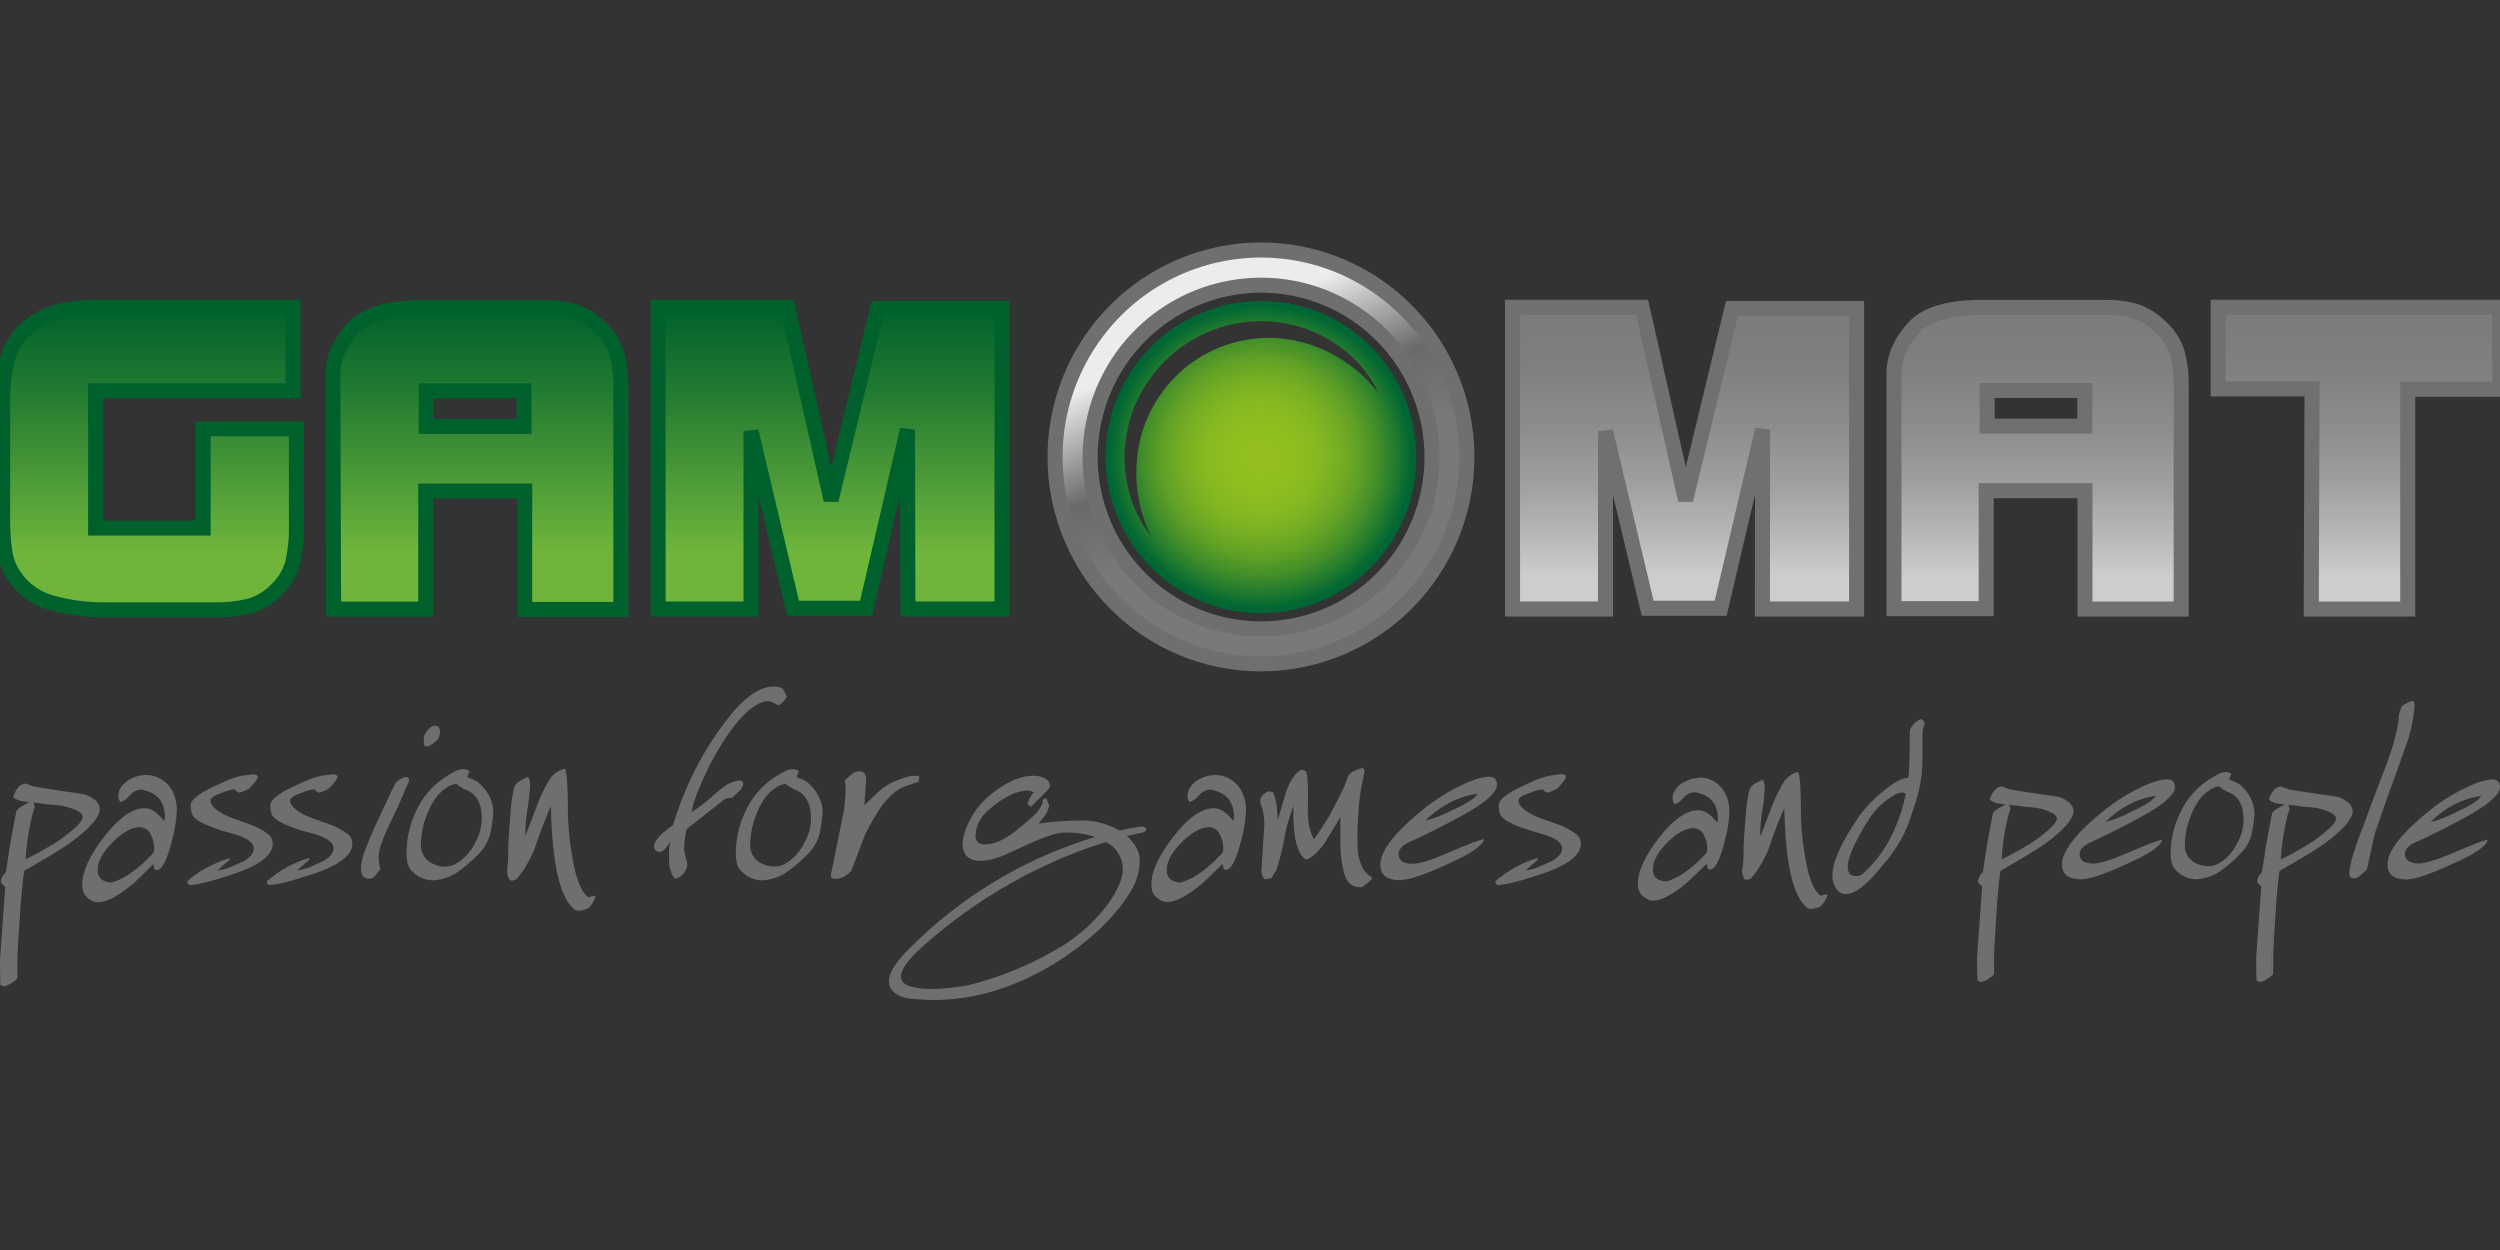 <svg width="160" height="80" viewBox="0 0 160 80" fill="none" xmlns="http://www.w3.org/2000/svg">
<rect x="0" y="0" width="160" height="80" fill="#333333" stroke="none"/>
<g clip-path="url(#clip0_1516_14687)">
<path d="M6.387 51.773C6.377 51.644 6.336 51.519 6.268 51.409C6.2 51.299 6.107 51.208 5.996 51.142C5.767 50.961 5.495 50.843 5.206 50.801C4.22 50.666 3.229 50.517 2.226 50.351C2.112 50.322 1.999 50.284 1.891 50.237C1.813 50.202 1.733 50.172 1.651 50.148C1.546 50.153 1.443 50.183 1.352 50.236C1.261 50.289 1.184 50.363 1.128 50.452C0.989 50.618 0.893 50.816 0.849 51.028C1.004 51.156 1.189 51.239 1.387 51.269L1.881 51.337L1.432 51.578C1.284 51.655 1.154 51.763 1.051 51.894C0.976 52.299 0.924 52.579 0.892 52.728C0.789 53.225 0.688 53.788 0.59 54.416C0.494 55.048 0.422 55.521 0.377 55.839C0.278 55.911 0.198 56.007 0.143 56.116C0.088 56.226 0.061 56.348 0.062 56.471C0.062 56.5 0.154 56.599 0.333 56.763L0 61.453C0 62.145 0.007 62.673 0.022 63.035C0.094 63.082 0.176 63.113 0.262 63.124C0.441 63.087 0.61 63.01 0.756 62.9C0.996 62.748 1.113 62.634 1.113 62.559V61.354C1.113 61.023 1.185 59.834 1.329 57.787C1.419 56.736 1.493 56.052 1.552 55.735C3.152 54.816 4.158 54.198 4.57 53.883C5.783 52.988 6.388 52.285 6.387 51.773ZM4.417 53.302C4.005 53.644 3.563 53.946 3.095 54.204C2.647 54.476 2.162 54.739 1.639 54.995C1.681 54.206 1.787 53.421 1.953 52.649C2.018 52.311 2.107 51.979 2.222 51.655C2.187 51.561 2.165 51.463 2.154 51.363C2.932 51.469 3.371 51.52 3.476 51.52C3.812 51.534 4.144 51.595 4.463 51.701C5.014 51.862 5.29 52.057 5.29 52.287C5.29 52.517 4.999 52.855 4.417 53.302ZM9.35 49.596C9.015 49.596 8.685 49.678 8.39 49.837C8.066 49.982 7.803 50.239 7.649 50.56C7.531 50.908 7.553 51.166 7.716 51.332C7.942 51.254 8.141 51.111 8.287 50.92C8.375 50.81 8.484 50.719 8.607 50.652C8.731 50.585 8.867 50.544 9.007 50.531C9.114 50.533 9.22 50.556 9.318 50.599C10.141 50.826 10.552 51.392 10.552 52.299C10.545 52.381 10.53 52.462 10.506 52.54C10.073 51.995 9.662 51.723 9.273 51.723C8.481 51.723 7.615 52.329 6.675 53.541C5.734 54.753 5.263 55.773 5.261 56.601C5.26 56.73 5.276 56.859 5.307 56.984C5.359 57.206 5.495 57.399 5.686 57.522C5.845 57.654 6.04 57.733 6.245 57.749C6.827 57.749 7.605 57.335 8.577 56.507C9.131 55.981 9.537 55.581 9.81 55.301C9.825 55.39 9.844 55.477 9.865 55.559C9.874 55.597 9.895 55.632 9.927 55.655C9.958 55.678 9.997 55.688 10.036 55.685C10.378 55.685 10.714 55.007 11.043 53.652C11.198 53.084 11.288 52.501 11.312 51.913C11.338 51.391 11.2 50.874 10.919 50.435C10.745 50.177 10.512 49.965 10.238 49.819C9.965 49.673 9.66 49.596 9.35 49.596ZM9.734 54.679C9.599 54.8 9.472 54.928 9.352 55.062C8.552 55.829 7.81 56.303 7.126 56.483C6.54 56.436 6.247 56.173 6.247 55.694C6.247 55.137 6.567 54.542 7.207 53.903C7.848 53.264 8.426 52.938 8.949 52.938C9.107 52.94 9.26 52.991 9.389 53.083C9.518 53.175 9.615 53.305 9.669 53.454C9.805 53.719 9.875 54.014 9.87 54.312C9.873 54.448 9.824 54.579 9.734 54.679ZM17.202 53.418C16.807 53.104 16.357 52.867 15.876 52.719C15.096 52.446 14.63 52.275 14.482 52.2C13.805 51.867 13.469 51.544 13.469 51.236C13.469 51.069 13.709 50.905 14.208 50.739C14.466 50.627 14.738 50.552 15.017 50.515C15.06 50.555 15.102 50.597 15.141 50.642C15.165 50.67 15.194 50.692 15.226 50.706C15.259 50.721 15.295 50.728 15.331 50.727C15.439 50.7 15.544 50.662 15.645 50.613C15.756 50.576 15.862 50.524 15.959 50.459C16.317 50.088 16.497 49.842 16.497 49.736C16.497 49.63 16.394 49.543 16.183 49.557C16.019 49.584 15.861 49.603 15.703 49.615C15.332 49.665 14.97 49.764 14.626 49.909C14.505 49.97 14.191 50.112 13.683 50.339C12.963 50.669 12.483 50.994 12.27 51.303C12.175 51.453 12.175 51.701 12.27 52.048C12.345 52.37 12.832 52.686 13.731 52.996C14.061 53.12 14.398 53.225 14.741 53.312C15.743 53.567 16.245 53.9 16.245 54.305C16.245 54.607 16.005 54.886 15.549 55.142C15.229 55.277 14.922 55.412 14.628 55.547C14.393 55.627 14.152 55.687 13.908 55.728C14.162 55.487 14.417 55.263 14.671 55.053C14.692 55.01 14.699 54.962 14.693 54.915C13.524 55.304 12.617 55.806 11.972 56.42C12.032 56.57 12.085 56.647 12.13 56.647C12.542 56.615 12.949 56.539 13.344 56.42C13.387 56.42 13.747 56.314 14.422 56.104C16.447 55.501 17.458 54.802 17.456 54.006C17.462 53.895 17.442 53.784 17.398 53.682C17.354 53.58 17.287 53.49 17.202 53.418Z" fill="#6F6F6E"/>
<path d="M20.974 52.718C20.194 52.448 19.731 52.274 19.58 52.2C18.905 51.867 18.568 51.545 18.568 51.235C18.568 51.069 18.808 50.905 19.309 50.738C19.567 50.626 19.839 50.551 20.118 50.514C20.146 50.541 20.187 50.584 20.24 50.642C20.264 50.669 20.293 50.69 20.326 50.705C20.358 50.719 20.394 50.726 20.43 50.726C20.538 50.7 20.643 50.663 20.744 50.615C20.855 50.577 20.96 50.524 21.058 50.459C21.418 50.087 21.598 49.841 21.598 49.735C21.598 49.629 21.492 49.542 21.284 49.557C21.118 49.583 20.962 49.602 20.804 49.614C20.433 49.665 20.071 49.764 19.727 49.909C19.609 49.969 19.295 50.111 18.786 50.338C18.052 50.668 17.586 50.994 17.37 51.303C17.276 51.452 17.276 51.7 17.37 52.048C17.447 52.364 17.932 52.679 18.832 52.995C19.163 53.115 19.501 53.216 19.844 53.299C20.849 53.555 21.351 53.888 21.351 54.293C21.351 54.595 21.118 54.874 20.653 55.129C20.333 55.264 20.026 55.4 19.731 55.535C19.497 55.614 19.256 55.674 19.012 55.715C19.266 55.474 19.52 55.25 19.774 55.04C19.791 55.023 19.799 54.98 19.799 54.905C18.785 55.201 17.85 55.718 17.059 56.419C17.121 56.571 17.171 56.646 17.217 56.646C17.629 56.615 18.036 56.539 18.431 56.419C18.477 56.419 18.836 56.313 19.511 56.104C21.534 55.501 22.546 54.801 22.546 54.006C22.553 53.896 22.535 53.785 22.493 53.684C22.452 53.582 22.388 53.49 22.306 53.417C21.908 53.104 21.457 52.867 20.974 52.718ZM26.185 50.027C26.185 49.786 26.094 49.689 25.916 49.735C25.693 49.8 25.491 49.924 25.331 50.094C25.152 50.416 24.992 50.748 24.851 51.088C24.176 52.454 23.683 53.56 23.371 54.404C23.209 54.786 23.117 55.194 23.1 55.609C23.1 56.029 23.287 56.239 23.661 56.239C23.729 56.237 23.795 56.218 23.853 56.183C23.947 56.118 24.028 56.036 24.093 55.942C24.172 55.835 24.258 55.733 24.35 55.638C24.269 55.368 24.231 55.086 24.237 54.804C24.237 54.457 24.41 53.895 24.755 53.116C24.978 52.651 25.204 52.185 25.427 51.717C25.932 50.531 26.185 49.967 26.185 50.027ZM27.171 47.01C27.125 47.186 27.111 47.369 27.128 47.55C27.128 47.791 27.27 47.837 27.553 47.688C27.941 47.461 28.136 47.234 28.136 47.01C28.133 46.98 28.133 46.951 28.136 46.921C28.144 46.912 28.151 46.901 28.155 46.889C28.159 46.877 28.161 46.864 28.16 46.851C28.16 46.581 28.047 46.446 27.821 46.446C27.613 46.446 27.397 46.634 27.171 47.01ZM30.592 50.058C30.377 49.92 30.142 49.814 29.897 49.742C29.971 49.562 30.024 49.434 30.053 49.359C29.956 49.282 29.839 49.236 29.717 49.224C29.553 49.222 29.39 49.252 29.237 49.311C29.059 49.394 28.886 49.489 28.721 49.595C27.907 50.067 27.239 50.756 26.79 51.585C26.298 52.49 26.032 53.502 26.015 54.534C26.015 55.062 26.096 55.421 26.255 55.619C26.427 55.843 26.648 56.025 26.901 56.15C27.154 56.276 27.431 56.341 27.713 56.342C28.359 56.309 28.978 56.072 29.484 55.667C29.877 55.377 30.244 55.055 30.583 54.703C30.96 54.347 31.233 53.894 31.37 53.393C31.47 52.94 31.537 52.48 31.571 52.016C31.578 51.283 31.25 50.627 30.592 50.058ZM30.386 53.977C30.111 54.537 29.673 55.001 29.131 55.308C28.921 55.408 28.692 55.462 28.46 55.465C28.135 55.457 27.818 55.364 27.541 55.194C27.346 55.075 27.187 54.906 27.081 54.703C26.974 54.501 26.924 54.273 26.936 54.044C26.95 53.396 27.079 52.755 27.315 52.151C27.635 51.347 28.024 50.791 28.481 50.483C28.676 50.324 28.907 50.216 29.153 50.167C29.213 50.167 29.309 50.229 29.446 50.348C29.541 50.389 29.632 50.443 29.714 50.507C30.461 50.745 30.835 51.376 30.835 52.4C30.822 52.955 30.667 53.498 30.386 53.977ZM37.653 57.428C37.143 57.037 36.775 56.014 36.55 54.36C36.431 53.6 36.363 52.832 36.348 52.062C36.348 50.287 36.279 49.332 36.147 49.197C35.795 49.283 35.48 49.481 35.249 49.762C34.889 50.337 34.589 50.949 34.354 51.587C33.906 52.773 33.661 53.413 33.615 53.502C33.614 52.919 33.663 52.337 33.762 51.763C33.855 51.211 33.911 50.654 33.93 50.094C33.905 49.96 33.86 49.831 33.795 49.711C33.615 49.8 33.44 49.889 33.267 49.981C33.093 50.074 32.96 50.231 32.898 50.42C32.766 51.025 32.685 51.641 32.658 52.26C32.567 53.285 32.524 54.088 32.524 54.671C32.524 54.895 32.524 55.122 32.49 55.349C32.457 55.575 32.457 55.718 32.457 55.778C32.462 55.978 32.524 56.173 32.634 56.34C32.727 56.365 32.826 56.362 32.917 56.33C33.008 56.298 33.088 56.239 33.145 56.161C33.74 55.423 34.179 54.571 34.436 53.656C34.777 52.722 35.05 52.037 35.257 51.602C35.333 55.402 35.87 57.625 36.866 58.271C37.149 58.308 37.435 58.249 37.68 58.103C37.9 57.893 38.057 57.626 38.133 57.331C37.969 57.335 37.807 57.368 37.653 57.428ZM47.564 50.169C47.563 50.117 47.544 50.066 47.512 50.026C47.48 49.985 47.435 49.956 47.384 49.943C47.042 49.974 46.712 50.09 46.425 50.28C46.068 50.533 45.731 50.813 45.417 51.117C45.056 51.428 44.673 51.714 44.273 51.973C44.273 51.703 44.45 51.146 44.81 50.304C45.267 49.2 45.829 48.143 46.489 47.148C47.252 46.037 47.933 45.338 48.531 45.052C48.724 44.944 48.939 44.882 49.16 44.871C49.303 44.875 49.443 44.919 49.563 44.999C49.635 45.055 49.716 45.098 49.803 45.127C49.923 45.127 50.11 44.953 50.364 44.606C50.288 44.425 50.197 44.25 50.093 44.083C49.906 43.966 49.684 43.917 49.465 43.945C48.566 43.945 47.553 44.69 46.427 46.178C45.776 47.032 45.194 47.937 44.685 48.884C44.024 50.136 43.484 51.45 43.075 52.807C42.296 53.35 41.893 53.791 41.861 54.138C41.847 54.363 41.96 54.49 42.205 54.522C42.387 54.551 42.617 54.334 42.891 53.868C42.845 54.184 42.821 54.35 42.821 54.408V55.197C42.827 55.389 42.865 55.579 42.934 55.759C43.011 56.029 43.107 56.188 43.229 56.241C43.438 56.191 43.622 56.067 43.747 55.891C43.886 55.74 43.971 55.545 43.987 55.339C43.971 55.186 43.938 55.034 43.889 54.888C43.836 54.727 43.803 54.56 43.79 54.392C43.785 53.943 43.838 53.495 43.949 53.06L46.401 51.131C46.545 51.078 46.698 51.055 46.852 51.064C47.017 50.914 47.173 50.765 47.332 50.613C47.398 50.559 47.453 50.491 47.493 50.415C47.533 50.339 47.557 50.255 47.564 50.169ZM51.665 50.058C51.45 49.92 51.216 49.814 50.971 49.742C51.046 49.562 51.098 49.434 51.127 49.359C51.031 49.285 50.915 49.239 50.794 49.229C50.63 49.227 50.467 49.257 50.314 49.316C50.136 49.399 49.963 49.495 49.798 49.602C48.989 50.075 48.325 50.763 47.879 51.59C47.382 52.492 47.111 53.502 47.089 54.534C47.089 55.061 47.169 55.423 47.329 55.619C47.501 55.843 47.722 56.025 47.975 56.151C48.228 56.276 48.506 56.342 48.788 56.342C49.435 56.308 50.055 56.071 50.561 55.665C50.953 55.374 51.321 55.052 51.66 54.7C52.036 54.344 52.307 53.891 52.444 53.391C52.544 52.938 52.611 52.479 52.646 52.016C52.649 51.283 52.322 50.63 51.665 50.058ZM51.458 53.977C51.184 54.538 50.746 55.002 50.203 55.308C49.994 55.409 49.764 55.462 49.532 55.465C49.207 55.457 48.89 55.364 48.613 55.194C48.418 55.075 48.259 54.906 48.153 54.703C48.047 54.501 47.996 54.273 48.008 54.044C48.024 53.396 48.153 52.755 48.39 52.151C48.704 51.341 49.09 50.784 49.556 50.485C49.75 50.325 49.981 50.216 50.227 50.169C50.287 50.169 50.383 50.229 50.518 50.35C50.614 50.389 50.705 50.442 50.786 50.507C51.535 50.748 51.908 51.379 51.907 52.4C51.895 52.955 51.74 53.499 51.458 53.977ZM58.781 50.039C58.82 49.924 58.835 49.801 58.824 49.68C58.855 49.68 58.824 49.68 58.735 49.656H58.308C57.411 49.882 56.734 50.204 56.278 50.62C55.82 51.04 55.503 51.343 55.319 51.541C55.394 50.508 55.431 49.96 55.431 49.899C55.431 49.54 55.297 49.359 55.026 49.359C54.853 49.356 54.684 49.412 54.546 49.516L54.066 49.945C54.117 50.234 54.133 50.529 54.112 50.823C54.106 51.041 54.087 51.26 54.057 51.476C54.018 51.761 53.999 51.91 53.999 51.927L53.169 56.026C53.169 56.176 53.282 56.251 53.507 56.251C53.809 56.23 54.095 56.103 54.313 55.891C54.361 55.841 54.414 55.796 54.472 55.756C54.814 54.855 55.12 54.051 55.391 53.345C55.75 52.667 56.019 52.197 56.199 51.927C56.391 51.597 56.63 51.297 56.907 51.035C57.145 50.771 57.43 50.555 57.746 50.396C58.195 50.234 58.541 50.114 58.781 50.039ZM77.773 49.598C77.438 49.599 77.109 49.682 76.813 49.839C76.49 49.986 76.229 50.242 76.074 50.562C75.954 50.91 75.976 51.167 76.141 51.331C76.368 51.255 76.567 51.112 76.712 50.922C76.8 50.812 76.909 50.721 77.033 50.654C77.156 50.587 77.292 50.546 77.432 50.533C77.54 50.535 77.647 50.558 77.746 50.601C78.567 50.828 78.977 51.394 78.977 52.301C78.97 52.382 78.956 52.463 78.934 52.542C78.5 51.997 78.089 51.724 77.701 51.724C76.909 51.724 76.042 52.331 75.1 53.543C74.158 54.755 73.688 55.774 73.689 56.6C73.688 56.73 73.703 56.86 73.732 56.986C73.791 57.2 73.927 57.385 74.114 57.505C74.273 57.637 74.469 57.716 74.675 57.731C75.259 57.731 76.036 57.317 77.007 56.489C77.559 55.964 77.967 55.563 78.24 55.284C78.255 55.373 78.274 55.46 78.296 55.542C78.303 55.58 78.325 55.614 78.356 55.637C78.387 55.66 78.425 55.671 78.464 55.667C78.807 55.667 79.144 54.989 79.474 53.634C79.627 53.067 79.717 52.483 79.742 51.896C79.763 51.379 79.624 50.868 79.344 50.434C79.17 50.177 78.936 49.966 78.662 49.82C78.388 49.674 78.082 49.598 77.773 49.598ZM78.156 54.681C78.022 54.802 77.894 54.93 77.773 55.064C76.973 55.831 76.231 56.304 75.546 56.485C74.962 56.44 74.67 56.177 74.67 55.696C74.67 55.138 74.99 54.541 75.63 53.904C76.27 53.268 76.851 52.946 77.374 52.94C77.532 52.943 77.686 52.994 77.814 53.087C77.943 53.179 78.04 53.309 78.094 53.458C78.231 53.723 78.3 54.018 78.296 54.317C78.296 54.451 78.246 54.581 78.156 54.681ZM87.197 55.542C86.993 55.11 86.884 54.64 86.877 54.162C86.851 53.022 86.912 51.881 87.062 50.75C87.077 50.615 87.129 50.336 87.221 49.913C87.297 49.537 87.336 49.342 87.336 49.325C87.336 49.267 87.283 49.207 87.18 49.144L86.719 49.316C86.558 49.381 86.416 49.486 86.304 49.619C86.161 50.05 85.984 50.47 85.776 50.873C85.543 51.335 85.315 51.776 85.093 52.197C84.687 52.843 84.358 53.35 84.104 53.712C83.807 53.229 83.67 52.523 83.701 51.59C83.73 50.49 83.701 49.776 83.61 49.443C83.581 49.34 83.461 49.279 83.252 49.263C82.861 49.52 82.547 49.986 82.309 50.685C82.13 51.274 81.958 51.853 81.794 52.424C81.754 52.201 81.73 51.975 81.724 51.749C81.705 51.392 81.623 51.041 81.484 50.712C81.384 50.67 81.278 50.646 81.17 50.642C80.87 50.794 80.69 50.965 80.654 51.16C80.647 51.299 80.67 51.437 80.721 51.565C80.786 51.725 80.831 51.892 80.856 52.062C80.916 52.38 80.931 52.705 80.901 53.027L80.731 55.754C80.74 55.944 80.812 56.126 80.935 56.27C81.085 56.255 81.234 56.233 81.381 56.203C81.475 56.017 81.579 55.837 81.693 55.662C81.893 55.051 82.053 54.428 82.173 53.796C82.253 53.267 82.38 52.747 82.552 52.24C82.657 51.941 82.732 51.715 82.777 51.565C82.728 53.506 82.999 54.656 83.591 55.016C83.963 54.895 84.358 54.534 84.773 53.958C85.236 53.22 85.572 52.663 85.781 52.286V53.974C85.786 54.568 85.855 55.159 85.987 55.737C86.139 56.475 86.532 56.82 87.17 56.776C87.367 56.639 87.571 56.482 87.784 56.294V56.135C87.541 55.992 87.338 55.787 87.197 55.542ZM95.299 49.711C94.806 49.711 94.111 49.945 93.214 50.413C92.526 50.765 91.872 51.181 91.261 51.655C89.314 53.204 88.342 54.431 88.343 55.334C88.343 55.998 88.763 56.33 89.601 56.328C90.138 56.328 91.133 55.997 92.585 55.334C94.111 54.656 94.911 54.113 94.984 53.707C94.791 53.707 93.991 54.011 92.585 54.621C91.557 55.063 90.837 55.284 90.426 55.284C89.812 55.284 89.507 55.074 89.507 54.65C89.507 54.394 89.694 54.167 90.066 53.948L90.963 53.54C93.115 52.499 94.497 51.721 95.109 51.206C95.572 50.815 95.805 50.497 95.805 50.256C95.817 49.899 95.644 49.711 95.299 49.711ZM92.988 51.833C92.425 52.132 91.83 52.366 91.215 52.532C91.818 51.912 92.545 51.428 93.348 51.112C93.739 50.962 94.145 50.856 94.56 50.796C94.459 51.056 93.931 51.399 92.988 51.838V51.833ZM100.918 53.42C100.521 53.107 100.072 52.87 99.591 52.72C98.811 52.45 98.343 52.277 98.195 52.202C97.521 51.869 97.184 51.548 97.182 51.237C97.182 51.071 97.422 50.907 97.923 50.741C98.181 50.629 98.452 50.554 98.73 50.516C98.761 50.543 98.802 50.586 98.854 50.642C98.877 50.67 98.906 50.692 98.939 50.707C98.972 50.722 99.008 50.729 99.044 50.729C99.152 50.704 99.258 50.666 99.358 50.618C99.469 50.578 99.576 50.526 99.675 50.461C100.032 50.09 100.212 49.844 100.212 49.725C100.212 49.607 100.107 49.532 99.898 49.547C99.732 49.574 99.576 49.593 99.418 49.607C99.048 49.656 98.685 49.754 98.341 49.899C98.223 49.959 97.909 50.102 97.4 50.328C96.666 50.661 96.201 50.984 95.985 51.293C95.892 51.442 95.892 51.691 95.985 52.038C96.062 52.359 96.549 52.675 97.446 52.986C97.777 53.109 98.114 53.215 98.456 53.302C99.469 53.569 99.977 53.89 99.977 54.293C99.977 54.595 99.744 54.874 99.279 55.129C98.959 55.264 98.652 55.4 98.358 55.535C98.123 55.614 97.882 55.674 97.638 55.715C97.892 55.474 98.147 55.25 98.401 55.04C98.418 55.023 98.422 54.98 98.422 54.905C97.41 55.202 96.476 55.719 95.685 56.419C95.745 56.569 95.798 56.646 95.843 56.646C96.255 56.616 96.662 56.54 97.057 56.419C97.103 56.419 97.463 56.313 98.137 56.104C100.16 55.501 101.172 54.801 101.172 54.006C101.177 53.895 101.157 53.785 101.113 53.683C101.069 53.581 101.002 53.491 100.918 53.42ZM72.943 52.923H72.921C72.852 52.923 72.403 52.988 71.669 53.152H71.621H71.645C70.844 52.691 69.928 52.47 69.006 52.515C68.151 52.525 67.297 52.59 66.451 52.711C66.576 52.586 66.689 52.449 66.789 52.303C66.979 52.087 67.103 51.821 67.147 51.536C67.131 51.488 67.109 51.443 67.079 51.401C67.019 51.206 66.976 51.107 66.945 51.107C66.91 51.097 66.873 51.098 66.839 51.111C66.805 51.123 66.776 51.147 66.755 51.177C66.737 51.207 66.726 51.242 66.724 51.277C66.722 51.312 66.729 51.347 66.743 51.38C66.582 51.736 66.344 52.052 66.048 52.306C65.973 52.38 65.726 52.59 65.306 52.937C64.456 53.674 63.7 54.042 63.041 54.042C62.636 54.042 62.435 53.856 62.435 53.48C62.446 53.242 62.491 53.006 62.569 52.781C62.75 52.375 63.028 52.019 63.377 51.746C63.688 51.46 64.035 51.217 64.409 51.023C64.803 50.777 65.25 50.63 65.712 50.594C65.869 50.588 66.025 50.627 66.16 50.707C65.968 50.925 65.829 51.185 65.755 51.467C65.831 51.525 65.911 51.578 65.995 51.626L67.051 50.562C67.454 50.157 66.916 49.839 66.916 49.839C66.688 49.715 66.434 49.648 66.175 49.644C65.366 49.644 64.505 49.996 63.593 50.702C62.751 51.314 62.117 52.172 61.777 53.159C61.672 53.456 61.611 53.768 61.597 54.083C61.712 55.453 63.209 55.187 64.313 54.712C65.513 54.191 67.192 53.282 68.171 53.282C68.822 53.272 69.47 53.368 70.09 53.567L69.992 53.598L69.766 53.666L69.644 53.704C65.249 55.106 61.263 57.569 58.032 60.876C55.669 63.27 57.639 63.83 58.106 63.89C64.824 64.785 69.987 59.959 70.928 58.908C71.494 58.325 71.991 57.678 72.408 56.979C72.755 56.396 72.942 55.73 72.948 55.05C72.933 54.649 72.787 54.264 72.533 53.955C72.41 53.791 72.273 53.638 72.123 53.499H72.144L72.53 53.41L72.996 53.314C73.586 53.208 73.368 52.819 72.943 52.923ZM70.834 57.965C69.9 59.176 68.723 60.175 67.379 60.898C65.668 61.867 63.834 62.597 61.926 63.068C60.143 63.369 59.081 63.323 58.507 63.186C57.888 63.072 56.717 62.653 59.073 60.553C59.366 60.29 59.661 60.039 59.956 59.793L60.179 59.612C60.406 59.426 60.634 59.245 60.863 59.07L61.067 58.915C61.312 58.727 61.556 58.546 61.801 58.373L61.921 58.286C62.295 58.022 62.665 57.772 63.03 57.536L63.147 57.461C63.476 57.251 63.802 57.049 64.121 56.858L64.217 56.803C64.543 56.612 64.865 56.429 65.177 56.258L65.242 56.224C65.563 56.05 65.877 55.887 66.182 55.742L66.24 55.713C66.54 55.563 66.832 55.424 67.115 55.293L67.211 55.25C67.475 55.129 67.73 55.009 67.974 54.912L68.178 54.83C68.382 54.746 68.581 54.662 68.768 54.589C69.032 54.486 69.282 54.394 69.51 54.312L69.75 54.227L70.117 54.102L70.278 54.049L70.385 54.015L70.587 53.95L70.786 53.89C70.894 53.947 70.999 54.012 71.098 54.083C71.3 54.237 71.469 54.43 71.597 54.651C71.724 54.871 71.806 55.115 71.839 55.368C71.948 56.032 71.613 56.898 70.834 57.965ZM105.807 57.572C105.621 57.557 105.445 57.484 105.301 57.365C105.133 57.258 105.009 57.092 104.955 56.899C104.928 56.783 104.914 56.664 104.915 56.545C104.915 55.764 105.368 54.785 106.265 53.634C107.163 52.484 107.986 51.905 108.729 51.905C109.082 51.905 109.468 52.161 109.871 52.665L109.948 52.761L109.977 52.643C110 52.565 110.016 52.484 110.023 52.402C110.023 51.505 109.608 50.936 108.787 50.714C108.686 50.67 108.578 50.647 108.468 50.647C108.324 50.657 108.184 50.697 108.055 50.764C107.927 50.831 107.814 50.923 107.722 51.035C107.594 51.196 107.43 51.322 107.242 51.404C107.18 51.307 107.145 51.195 107.14 51.08C107.135 50.965 107.16 50.85 107.213 50.748C107.357 50.453 107.599 50.219 107.897 50.085C108.174 49.931 108.485 49.849 108.801 49.844C109.09 49.845 109.375 49.916 109.63 50.052C109.886 50.188 110.104 50.385 110.267 50.625C110.536 51.04 110.667 51.529 110.644 52.023C110.62 52.585 110.534 53.142 110.387 53.685C110.003 55.264 109.667 55.597 109.471 55.597C109.447 55.601 109.423 55.595 109.404 55.581C109.385 55.567 109.372 55.546 109.368 55.522C109.345 55.443 109.327 55.363 109.315 55.281L109.296 55.166L109.212 55.25C108.955 55.508 108.554 55.896 108.024 56.4C107.096 57.186 106.352 57.572 105.807 57.572ZM108.403 52.937C107.885 52.937 107.307 53.256 106.683 53.88C106.059 54.505 105.747 55.1 105.747 55.653C105.747 56.152 106.049 56.427 106.647 56.472C107.335 56.297 108.065 55.829 108.835 55.086C108.95 54.956 109.073 54.833 109.202 54.717C109.299 54.609 109.352 54.469 109.351 54.324C109.354 54.027 109.285 53.734 109.149 53.47C109.093 53.316 108.992 53.183 108.858 53.087C108.725 52.992 108.566 52.94 108.403 52.937Z" fill="#6F6F6E"/>
<path d="M159.952 19.666H141.968V24.886H147.971L147.92 38.978H154.096L154.094 24.91H160L159.952 19.666ZM139.341 22.557C139.118 21.898 138.724 21.31 138.201 20.854C137.764 20.431 137.24 20.11 136.666 19.914C136.041 19.738 135.395 19.657 134.746 19.673H126.834C124.755 19.673 123.324 20.086 122.542 20.912C122.142 21.321 121.814 21.793 121.57 22.311C121.335 22.825 121.214 23.385 121.215 23.951V38.954H127.117V31.402H133.439V38.981H139.595V24.903C139.626 24.113 139.54 23.322 139.341 22.557ZM133.429 27.271H127.175V24.99H133.429V27.271ZM107.875 32.009L105.092 19.663H96.801V38.976H102.753V27.592L105.45 38.928H110.124L112.806 27.486L112.794 38.976H118.823V19.74H110.843L107.875 32.009Z" fill="url(#paint0_linear_1516_14687)" stroke="#717070" stroke-width="0.963"/>
<path d="M74.515 40.941C72.213 39.711 70.326 37.823 69.093 35.515C67.859 33.207 67.334 30.583 67.584 27.976C67.834 25.368 68.848 22.893 70.497 20.865C72.146 18.836 74.357 17.345 76.85 16.579C79.342 15.813 82.005 15.807 84.501 16.562C86.997 17.317 89.214 18.799 90.871 20.821C92.529 22.842 93.554 25.312 93.815 27.919C94.076 30.526 93.562 33.151 92.338 35.465C90.694 38.563 87.894 40.88 84.553 41.906C81.212 42.933 77.602 42.586 74.515 40.941ZM85.839 19.535C83.927 18.516 81.757 18.089 79.605 18.309C77.451 18.529 75.412 19.385 73.743 20.77C72.074 22.155 70.852 24.006 70.23 26.09C69.608 28.173 69.614 30.395 70.249 32.475C70.883 34.554 72.117 36.398 73.793 37.773C75.47 39.148 77.515 39.992 79.669 40.199C81.824 40.406 83.991 39.967 85.896 38.936C87.802 37.905 89.361 36.33 90.376 34.408C91.734 31.831 92.02 28.817 91.169 26.028C90.318 23.239 88.401 20.904 85.839 19.535Z" fill="url(#paint1_linear_1516_14687)" stroke="#6F6F6E" stroke-width="0.963"/>
<path d="M89.483 33.936C88.562 35.683 87.145 37.115 85.413 38.052C83.681 38.989 81.712 39.389 79.754 39.201C77.796 39.013 75.937 38.245 74.413 36.995C72.889 35.745 71.769 34.069 71.193 32.178C70.618 30.288 70.613 28.268 71.179 26.375C71.746 24.482 72.859 22.8 74.376 21.543C75.894 20.285 77.749 19.509 79.706 19.311C81.663 19.113 83.635 19.503 85.371 20.432C87.696 21.677 89.435 23.797 90.206 26.329C90.977 28.861 90.717 31.597 89.483 33.936ZM86.124 22.482C85.209 21.729 84.147 21.178 83.005 20.866C81.85 20.542 80.639 20.466 79.452 20.642C78.259 20.818 77.115 21.242 76.093 21.886C75.068 22.528 74.184 23.374 73.497 24.372C72.814 25.364 72.345 26.489 72.12 27.674C72.072 27.968 72.039 28.264 71.998 28.559C71.957 28.853 71.969 29.154 71.964 29.448L72.029 30.333C72.079 30.625 72.123 30.917 72.18 31.201C72.442 32.334 72.948 33.395 73.663 34.31C72.684 32.316 72.46 30.033 73.032 27.886C73.318 26.859 73.79 25.893 74.424 25.038C75.051 24.189 75.832 23.466 76.727 22.909C78.537 21.775 80.707 21.371 82.802 21.778C84.968 22.215 86.903 23.426 88.248 25.188C87.749 24.14 87.026 23.216 86.132 22.482H86.124Z" fill="url(#paint2_radial_1516_14687)"/>
<path d="M48.066 27.592L50.751 38.928H55.43L58.078 27.493L58.105 38.976H64.131V19.74H56.157L53.189 32.009L50.406 19.663H42.116V38.976H48.066V27.592ZM39.453 22.581C39.232 21.922 38.839 21.334 38.316 20.878C37.88 20.455 37.355 20.134 36.781 19.938C36.156 19.762 35.509 19.681 34.861 19.697H26.946C24.867 19.697 23.436 20.11 22.654 20.936C22.252 21.346 21.921 21.82 21.675 22.34C21.434 22.854 21.306 23.414 21.301 23.982L21.349 38.986H27.251V31.426H33.58V39.005H39.736V24.934C39.76 24.14 39.664 23.347 39.453 22.581ZM33.539 27.285H27.28V25.014H33.532L33.539 27.285ZM0.917 36.876C1.472 37.692 2.292 38.289 3.237 38.564C4.414 38.895 5.632 39.052 6.853 39.029H13.758C14.504 39.043 15.249 38.962 15.975 38.788C16.61 38.603 17.188 38.259 17.654 37.787C18.168 37.317 18.541 36.711 18.732 36.039C18.912 35.217 18.993 34.377 18.971 33.536V27.437H13.002V33.796H6.119V25.012H18.758V19.663H6.213C4.226 19.663 2.748 20.088 1.779 20.939C1.179 21.444 0.738 22.115 0.512 22.868C0.272 23.751 0.156 24.663 0.169 25.578V33.201C0.162 33.919 0.209 34.636 0.31 35.347C0.396 35.896 0.604 36.418 0.917 36.876Z" fill="url(#paint3_linear_1516_14687)"/>
<path d="M48.066 27.592L50.751 38.928H55.43L58.078 27.493L58.105 38.976H64.131V19.74H56.157L53.189 32.009L50.406 19.663H42.116V38.976H48.066V27.592ZM39.453 22.581C39.232 21.922 38.839 21.334 38.316 20.878C37.88 20.455 37.355 20.134 36.781 19.938C36.156 19.762 35.509 19.681 34.861 19.697H26.946C24.867 19.697 23.436 20.11 22.654 20.936C22.252 21.346 21.921 21.82 21.675 22.34C21.434 22.854 21.306 23.414 21.301 23.982L21.349 38.986H27.251V31.426H33.58V39.005H39.736V24.934C39.76 24.14 39.664 23.347 39.453 22.581ZM33.539 27.285H27.28V25.014H33.532L33.539 27.285ZM0.917 36.876C1.472 37.692 2.292 38.289 3.237 38.564C4.414 38.895 5.632 39.052 6.853 39.029H13.758C14.504 39.043 15.249 38.962 15.975 38.788C16.61 38.603 17.188 38.259 17.654 37.787C18.168 37.317 18.541 36.711 18.732 36.039C18.912 35.217 18.993 34.377 18.971 33.536V27.437H13.002V33.796H6.119V25.012H18.758V19.663H6.213C4.226 19.663 2.748 20.088 1.779 20.939C1.179 21.444 0.738 22.115 0.512 22.868C0.272 23.751 0.156 24.663 0.169 25.578V33.201C0.162 33.919 0.209 34.636 0.31 35.347C0.396 35.896 0.604 36.418 0.917 36.876Z" stroke="#00612D" stroke-width="0.963"/>
<path d="M108.79 49.898C109.07 49.898 109.345 49.966 109.592 50.098C109.839 50.23 110.05 50.42 110.206 50.653C110.468 51.058 110.597 51.536 110.573 52.018C110.55 52.575 110.465 53.127 110.318 53.665C109.908 55.353 109.582 55.532 109.459 55.532C109.421 55.532 109.419 55.532 109.414 55.5C109.392 55.421 109.375 55.34 109.361 55.259L109.325 55.018L109.16 55.184C108.9 55.445 108.5 55.831 107.977 56.33C107.065 57.106 106.333 57.499 105.803 57.499C105.627 57.484 105.46 57.416 105.323 57.304C105.168 57.204 105.054 57.05 105.002 56.872C104.975 56.761 104.962 56.647 104.963 56.532C104.963 55.765 105.412 54.798 106.3 53.658C107.187 52.517 107.994 51.953 108.718 51.953C109.052 51.953 109.421 52.194 109.815 52.691L109.966 52.879L110.023 52.638C110.05 52.551 110.066 52.461 110.071 52.37C110.071 51.444 109.642 50.858 108.8 50.624C108.691 50.577 108.575 50.553 108.457 50.552C108.305 50.563 108.157 50.605 108.021 50.674C107.885 50.744 107.765 50.84 107.667 50.957C107.55 51.097 107.407 51.213 107.245 51.297C107.203 51.21 107.181 51.115 107.181 51.019C107.181 50.922 107.203 50.827 107.245 50.74C107.385 50.458 107.618 50.233 107.905 50.106C108.173 49.959 108.474 49.881 108.781 49.879M106.648 56.515H106.667C107.348 56.337 108.087 55.864 108.869 55.107C108.981 54.98 109.101 54.86 109.227 54.748C109.33 54.63 109.387 54.478 109.385 54.321C109.389 54.016 109.318 53.714 109.179 53.443C109.118 53.278 109.009 53.135 108.866 53.034C108.723 52.932 108.553 52.876 108.377 52.874C107.842 52.874 107.25 53.197 106.616 53.839C105.983 54.48 105.657 55.088 105.657 55.654C105.657 56.023 105.822 56.474 106.616 56.535H106.636M108.769 49.783C108.443 49.785 108.124 49.868 107.838 50.024C107.523 50.162 107.267 50.41 107.118 50.721C107.003 51.054 107.024 51.302 107.183 51.461C107.402 51.389 107.594 51.252 107.734 51.068C107.821 50.962 107.928 50.875 108.048 50.811C108.169 50.748 108.302 50.71 108.437 50.699C108.542 50.7 108.646 50.722 108.742 50.764C109.534 50.981 109.942 51.526 109.942 52.397C109.936 52.478 109.921 52.559 109.899 52.638C109.479 52.115 109.08 51.854 108.699 51.854C107.934 51.854 107.097 52.438 106.187 53.605C105.277 54.772 104.823 55.755 104.824 56.554C104.824 56.678 104.838 56.802 104.867 56.923C104.924 57.129 105.055 57.307 105.235 57.422C105.388 57.55 105.578 57.627 105.777 57.642C106.338 57.642 107.088 57.24 108.027 56.436C108.56 55.929 108.958 55.546 109.227 55.283C109.241 55.364 109.26 55.445 109.282 55.524C109.289 55.561 109.31 55.593 109.34 55.615C109.369 55.637 109.406 55.648 109.443 55.645C109.775 55.645 110.1 54.992 110.417 53.687C110.566 53.136 110.653 52.569 110.676 51.999C110.7 51.491 110.564 50.989 110.287 50.564C110.119 50.316 109.894 50.112 109.63 49.972C109.366 49.832 109.072 49.758 108.773 49.759L108.769 49.783ZM106.624 56.416C106.062 56.373 105.782 56.12 105.782 55.657C105.782 55.119 106.086 54.543 106.7 53.928C107.315 53.313 107.874 53.002 108.38 53.002C108.533 53.005 108.681 53.054 108.805 53.144C108.929 53.233 109.022 53.359 109.073 53.504C109.205 53.758 109.272 54.041 109.268 54.328C109.269 54.457 109.223 54.581 109.138 54.678C109.009 54.794 108.886 54.917 108.771 55.047C108.006 55.786 107.291 56.243 106.626 56.416H106.624ZM115.767 58.092C114.838 57.473 114.327 55.327 114.26 51.712V51.459L114.15 51.688C113.948 52.11 113.682 52.778 113.353 53.672C113.108 54.547 112.688 55.363 112.118 56.069C112.081 56.121 112.032 56.163 111.976 56.192C111.92 56.221 111.857 56.236 111.794 56.236H111.708C111.617 56.091 111.566 55.924 111.559 55.753C111.559 55.715 111.559 55.611 111.59 55.346C111.613 55.127 111.624 54.907 111.624 54.688C111.624 54.126 111.667 53.344 111.753 52.365C111.784 51.774 111.864 51.186 111.993 50.607C112.048 50.439 112.166 50.299 112.322 50.217C112.468 50.137 112.619 50.06 112.773 49.976C112.822 50.065 112.855 50.162 112.871 50.263C112.854 50.799 112.8 51.334 112.71 51.864C112.615 52.421 112.568 52.986 112.569 53.552V53.793L112.674 53.583C112.718 53.492 112.953 52.886 113.394 51.729C113.62 51.117 113.908 50.53 114.255 49.978C114.46 49.73 114.737 49.552 115.047 49.472C115.114 49.607 115.206 50.154 115.206 52.163C115.22 52.909 115.285 53.654 115.4 54.391C115.621 56.016 115.976 56.998 116.484 57.388L116.508 57.408H116.537C116.653 57.374 116.771 57.346 116.89 57.326C116.818 57.57 116.684 57.791 116.501 57.967C116.31 58.084 116.086 58.137 115.863 58.119L115.767 58.092Z" fill="#6F6F6E"/>
<path d="M115.009 49.535C115.065 49.711 115.144 50.288 115.144 52.149C115.158 52.898 115.223 53.645 115.338 54.385C115.561 56.029 115.923 57.023 116.447 57.423L116.492 57.459L116.55 57.445C116.655 57.413 116.734 57.394 116.79 57.382C116.724 57.578 116.611 57.755 116.461 57.896C116.28 58.005 116.069 58.054 115.859 58.035H115.787C114.885 57.413 114.39 55.286 114.321 51.713V51.204L114.103 51.662C113.899 52.087 113.623 52.757 113.301 53.659C113.057 54.525 112.641 55.333 112.078 56.034C112.045 56.078 112.004 56.114 111.955 56.138C111.907 56.163 111.853 56.176 111.799 56.176H111.751C111.673 56.045 111.629 55.895 111.624 55.742C111.624 55.704 111.624 55.605 111.655 55.34C111.678 55.119 111.69 54.898 111.689 54.676C111.689 54.117 111.732 53.336 111.818 52.359C111.924 51.153 112.003 50.743 112.058 50.618C112.108 50.464 112.216 50.335 112.358 50.259L112.754 50.054C112.787 50.118 112.809 50.187 112.821 50.259C112.804 50.793 112.75 51.326 112.661 51.853C112.566 52.41 112.519 52.975 112.519 53.541L112.536 54.023L112.747 53.601C112.764 53.567 112.814 53.463 113.467 51.742C113.692 51.135 113.978 50.552 114.321 50.003C114.508 49.778 114.759 49.617 115.041 49.54M115.101 49.393C114.761 49.475 114.458 49.666 114.234 49.936C113.885 50.491 113.595 51.082 113.368 51.698C112.935 52.844 112.695 53.461 112.649 53.548C112.648 52.986 112.695 52.425 112.79 51.872C112.88 51.339 112.933 50.801 112.951 50.261C112.928 50.132 112.884 50.007 112.821 49.892L112.313 50.153C112.145 50.244 112.017 50.395 111.955 50.577C111.825 51.161 111.745 51.754 111.715 52.352C111.629 53.338 111.586 54.112 111.586 54.679C111.586 54.896 111.586 55.113 111.555 55.33C111.523 55.547 111.492 55.682 111.492 55.74C111.498 55.933 111.558 56.121 111.665 56.282C111.705 56.292 111.746 56.297 111.787 56.297C111.86 56.297 111.931 56.279 111.995 56.247C112.06 56.214 112.116 56.167 112.159 56.109C112.732 55.398 113.156 54.578 113.404 53.697C113.734 52.797 113.999 52.137 114.198 51.718C114.27 55.388 114.786 57.534 115.746 58.156H115.856C116.093 58.174 116.33 58.117 116.533 57.992C116.743 57.785 116.893 57.525 116.97 57.24H116.938C116.794 57.254 116.652 57.284 116.514 57.329C116.023 56.953 115.669 55.967 115.453 54.37C115.339 53.636 115.274 52.895 115.259 52.152C115.259 50.443 115.194 49.522 115.065 49.391L115.101 49.393ZM118.16 57.187C118.026 57.189 117.894 57.153 117.781 57.081C117.667 57.01 117.577 56.906 117.521 56.784C117.398 56.563 117.334 56.314 117.337 56.06C117.337 55.178 117.946 53.859 119.15 52.137C119.554 51.616 120.018 51.145 120.532 50.734C121.226 50.15 121.758 49.856 122.118 49.856H122.176L122.205 49.8C122.262 49.292 122.293 48.325 122.293 46.921C122.293 46.603 122.512 46.326 122.941 46.092C122.982 46.113 123.017 46.142 123.044 46.179C123.116 46.261 123.123 46.299 123.123 46.314C123.048 46.494 122.997 46.684 122.972 46.878V48.51C122.98 49.409 122.851 50.304 122.588 51.163C122.315 52.029 122.109 52.61 121.986 52.919C121.745 53.52 121.428 54.087 121.043 54.606C120.775 54.975 120.488 55.33 120.184 55.67C119.352 56.675 118.671 57.187 118.16 57.187ZM121.713 50.676C121.534 50.699 121.362 50.761 121.209 50.857C120.541 51.236 119.976 51.773 119.563 52.422C118.783 53.656 118.335 54.592 118.234 55.185C118.192 55.313 118.179 55.448 118.195 55.581C118.211 55.715 118.257 55.843 118.327 55.957C118.388 56.023 118.462 56.075 118.546 56.108C118.629 56.141 118.718 56.154 118.807 56.147C118.963 56.153 119.116 56.102 119.237 56.003C120.119 55.215 120.818 54.243 121.286 53.155C121.625 52.414 121.874 51.634 122.027 50.833V50.794L121.993 50.772C121.911 50.713 121.814 50.68 121.713 50.676Z" fill="#6F6F6E"/>
<path d="M122.941 46.169C122.962 46.186 122.981 46.205 122.999 46.224C123.023 46.251 123.044 46.28 123.061 46.311C122.989 46.491 122.939 46.679 122.912 46.871V48.518C122.921 49.413 122.792 50.303 122.529 51.158C122.257 52.021 122.049 52.605 121.926 52.914C121.686 53.507 121.372 54.068 120.993 54.582C120.728 54.947 120.445 55.297 120.144 55.631C119.323 56.613 118.656 57.109 118.164 57.109C118.041 57.111 117.92 57.077 117.816 57.011C117.712 56.944 117.63 56.849 117.579 56.736C117.463 56.528 117.401 56.294 117.401 56.056C117.401 55.188 118.008 53.885 119.203 52.169C119.604 51.65 120.064 51.182 120.576 50.775C121.257 50.201 121.775 49.911 122.123 49.911H122.257V49.8C122.315 49.289 122.346 48.32 122.346 46.907C122.346 46.615 122.538 46.367 122.934 46.147M118.805 56.186C118.975 56.192 119.142 56.136 119.273 56.027C120.162 55.234 120.867 54.254 121.339 53.157C121.68 52.412 121.929 51.628 122.082 50.823L122.097 50.743L122.032 50.7C121.936 50.633 121.822 50.596 121.706 50.594C121.515 50.616 121.331 50.681 121.168 50.784C120.494 51.169 119.924 51.713 119.506 52.369C118.709 53.627 118.272 54.539 118.169 55.151C118.095 55.528 118.128 55.798 118.275 55.974C118.341 56.048 118.423 56.105 118.515 56.142C118.607 56.179 118.706 56.194 118.805 56.186ZM122.924 46.015C122.457 46.256 122.226 46.56 122.226 46.907C122.226 48.315 122.197 49.272 122.138 49.779H122.111C121.737 49.779 121.195 50.076 120.487 50.671C119.968 51.084 119.501 51.558 119.095 52.084C117.877 53.825 117.268 55.145 117.27 56.044C117.269 56.303 117.336 56.558 117.464 56.784C117.524 56.916 117.622 57.027 117.744 57.104C117.866 57.181 118.008 57.221 118.152 57.218C118.685 57.218 119.375 56.711 120.223 55.696C120.741 55.086 121.027 54.732 121.084 54.631C121.474 54.111 121.797 53.544 122.044 52.943C122.173 52.639 122.374 52.051 122.646 51.18C122.913 50.314 123.045 49.412 123.035 48.506V46.873C123.061 46.679 123.112 46.49 123.186 46.309C123.174 46.242 123.141 46.18 123.092 46.133C123.028 46.06 122.976 46.024 122.934 46.024L122.924 46.015ZM118.805 56.065C118.344 56.065 118.169 55.769 118.287 55.173C118.404 54.578 118.827 53.666 119.606 52.434C120.014 51.793 120.571 51.262 121.231 50.888C121.376 50.796 121.54 50.737 121.71 50.715C121.804 50.717 121.894 50.747 121.97 50.801C121.818 51.597 121.572 52.371 121.235 53.107C120.771 54.188 120.077 55.153 119.201 55.935C119.09 56.025 118.952 56.071 118.81 56.065H118.805ZM126.778 62.75C126.714 62.743 126.652 62.721 126.598 62.687C126.583 62.34 126.578 61.841 126.578 61.199L126.905 56.671L126.883 56.651C126.67 56.456 126.643 56.41 126.643 56.41C126.644 56.303 126.67 56.198 126.719 56.103C126.767 56.008 126.838 55.925 126.924 55.863L126.943 55.846V55.822C126.986 55.518 127.054 55.061 127.147 54.452C127.241 53.847 127.339 53.3 127.44 52.824C127.469 52.68 127.516 52.417 127.588 52.031C127.684 51.918 127.801 51.824 127.932 51.754L128.524 51.426V51.493C128.533 51.587 128.554 51.679 128.584 51.768C128.476 52.076 128.391 52.392 128.33 52.714C128.168 53.462 128.066 54.222 128.025 54.987V55.084L128.111 55.043C128.618 54.802 129.093 54.539 129.522 54.279C129.976 54.028 130.406 53.735 130.806 53.403C131.389 52.938 131.674 52.603 131.674 52.378C131.674 52.154 131.398 51.925 130.83 51.754C130.519 51.651 130.197 51.592 129.87 51.578C129.772 51.578 129.345 51.527 128.601 51.426H128.541L128.567 51.411H128.327L127.848 51.346C127.679 51.318 127.521 51.248 127.387 51.141C127.431 50.965 127.513 50.8 127.627 50.659C127.674 50.582 127.738 50.518 127.814 50.471C127.891 50.423 127.977 50.395 128.066 50.386L128.282 50.471C128.39 50.518 128.503 50.555 128.618 50.582C129.577 50.741 130.537 50.888 131.497 51.018C131.768 51.054 132.024 51.163 132.238 51.334C132.337 51.392 132.421 51.473 132.483 51.571C132.545 51.668 132.583 51.779 132.593 51.894C132.593 52.364 132.01 53.037 130.863 53.89C130.463 54.194 129.481 54.792 127.948 55.67L127.924 55.684V55.711C127.867 56.017 127.795 56.675 127.708 57.698C127.579 59.661 127.514 60.818 127.514 61.139V62.292C127.514 62.292 127.514 62.374 127.195 62.566C127.07 62.656 126.928 62.719 126.778 62.75Z" fill="#6F6F6E"/>
<path d="M128.083 50.434C128.099 50.434 128.15 50.456 128.289 50.511C128.402 50.561 128.519 50.599 128.639 50.627C129.599 50.784 130.559 50.931 131.518 51.064C131.781 51.098 132.03 51.203 132.238 51.368C132.329 51.421 132.407 51.495 132.464 51.584C132.522 51.672 132.558 51.773 132.569 51.879C132.569 52.188 132.272 52.778 130.863 53.827C130.463 54.129 129.484 54.727 127.953 55.602L127.905 55.631V55.684C127.845 55.998 127.776 56.648 127.687 57.678C127.557 59.644 127.492 60.813 127.492 61.124V62.25C127.492 62.25 127.459 62.325 127.202 62.491C127.081 62.587 126.94 62.656 126.789 62.691C126.746 62.687 126.705 62.673 126.667 62.651C126.655 62.308 126.65 61.821 126.648 61.204L126.96 56.704V56.646L126.917 56.608C126.838 56.539 126.764 56.465 126.696 56.386C126.699 56.291 126.724 56.198 126.769 56.115C126.813 56.031 126.876 55.959 126.953 55.903L126.991 55.874V55.826C127.037 55.51 127.106 55.05 127.197 54.457C127.289 53.863 127.389 53.306 127.488 52.831C127.516 52.689 127.564 52.429 127.636 52.052C127.724 51.953 127.83 51.871 127.948 51.811L128.38 51.57L128.467 51.524C128.477 51.606 128.495 51.687 128.519 51.766C128.417 52.071 128.337 52.384 128.279 52.701C128.118 53.453 128.016 54.217 127.975 54.985V55.178L128.147 55.093C128.654 54.852 129.131 54.589 129.558 54.329C130.016 54.076 130.449 53.781 130.854 53.449C131.65 52.812 131.744 52.53 131.744 52.376C131.744 52.096 131.454 51.872 130.856 51.693C130.537 51.589 130.205 51.529 129.87 51.515C129.808 51.515 129.556 51.491 128.726 51.38H128.74H128.57L128.455 51.363H128.339L127.874 51.298C127.728 51.274 127.59 51.216 127.471 51.129C127.521 50.97 127.602 50.823 127.711 50.697C127.752 50.631 127.808 50.576 127.873 50.534C127.939 50.492 128.013 50.466 128.09 50.456M128.102 50.333C128.005 50.342 127.911 50.373 127.828 50.424C127.744 50.475 127.674 50.544 127.622 50.627C127.488 50.787 127.394 50.977 127.351 51.182C127.5 51.308 127.679 51.391 127.872 51.423L128.351 51.488L127.919 51.729C127.778 51.804 127.653 51.908 127.552 52.033C127.478 52.426 127.428 52.694 127.399 52.839C127.298 53.321 127.201 53.865 127.109 54.471C127.013 55.079 126.945 55.537 126.902 55.841C126.807 55.91 126.73 56.002 126.678 56.108C126.625 56.213 126.598 56.33 126.6 56.448C126.6 56.477 126.686 56.574 126.859 56.733L126.535 61.235C126.535 61.903 126.535 62.409 126.557 62.759C126.629 62.807 126.711 62.837 126.797 62.846C126.971 62.81 127.135 62.736 127.277 62.629C127.516 62.482 127.624 62.373 127.624 62.301V61.148C127.624 60.827 127.689 59.681 127.819 57.712C127.905 56.696 127.977 56.036 128.035 55.732C129.577 54.848 130.551 54.253 130.957 53.948C132.126 53.078 132.711 52.396 132.711 51.903C132.7 51.778 132.66 51.658 132.594 51.552C132.528 51.446 132.438 51.357 132.332 51.293C132.109 51.118 131.844 51.005 131.564 50.967C130.604 50.837 129.645 50.692 128.685 50.533C128.573 50.506 128.464 50.47 128.359 50.425C128.28 50.39 128.2 50.36 128.119 50.336L128.102 50.333ZM128.102 55.011C128.143 54.25 128.244 53.494 128.404 52.749C128.466 52.422 128.554 52.099 128.666 51.785C128.632 51.694 128.611 51.599 128.601 51.503C129.349 51.604 129.776 51.654 129.877 51.654C130.204 51.668 130.527 51.726 130.837 51.828C131.37 51.987 131.638 52.175 131.638 52.395C131.638 52.614 131.355 52.923 130.794 53.374C130.395 53.702 129.967 53.993 129.515 54.242C129.083 54.504 128.614 54.758 128.109 55.004L128.102 55.011ZM133.195 56.2C132.42 56.2 132.044 55.908 132.044 55.303C132.044 54.457 132.982 53.28 134.834 51.806C135.421 51.352 136.048 50.953 136.708 50.615C137.562 50.172 138.229 49.947 138.692 49.947C138.992 49.947 139.131 50.094 139.131 50.41C139.131 50.625 138.913 50.917 138.481 51.283C137.898 51.766 136.561 52.525 134.488 53.523L133.625 53.916C133.241 54.133 133.049 54.379 133.049 54.64C133.049 55.086 133.368 55.31 133.997 55.31C134.397 55.31 135.086 55.1 136.098 54.666C137.514 54.051 138.087 53.849 138.303 53.801C138.183 54.068 137.667 54.524 136.05 55.248C134.664 55.882 133.704 56.2 133.195 56.2ZM137.972 50.871C137.568 50.929 137.171 51.033 136.789 51.179C136.007 51.487 135.299 51.959 134.712 52.564L134.563 52.706L134.764 52.665C135.362 52.503 135.941 52.276 136.489 51.987C137.42 51.556 137.929 51.218 138.035 50.955L138.073 50.861L137.972 50.871Z" fill="#6F6F6E"/>
<path d="M138.69 50.008C138.957 50.008 139.069 50.128 139.069 50.41C139.069 50.545 138.959 50.796 138.441 51.235C137.86 51.717 136.522 52.474 134.465 53.468L134.108 53.632L133.59 53.873C133.189 54.1 132.988 54.355 132.988 54.657C132.988 54.989 133.163 55.38 133.995 55.38C134.405 55.38 135.099 55.168 136.121 54.731C137.32 54.208 137.901 53.991 138.175 53.907C137.971 54.172 137.407 54.58 136.015 55.194C134.624 55.809 133.686 56.14 133.187 56.14C132.208 56.14 132.095 55.657 132.095 55.303C132.095 54.476 133.026 53.316 134.861 51.852C135.446 51.403 136.07 51.006 136.725 50.668C137.572 50.229 138.23 50.008 138.683 50.008M134.365 52.805L134.768 52.725C135.37 52.562 135.952 52.334 136.505 52.043C137.764 51.459 138.009 51.155 138.081 50.977L138.158 50.791L137.959 50.81C137.549 50.869 137.146 50.974 136.759 51.122C135.968 51.432 135.252 51.909 134.66 52.52L134.362 52.805M138.681 49.887C138.201 49.887 137.53 50.112 136.668 50.562C136.005 50.905 135.376 51.309 134.787 51.768C132.911 53.26 131.973 54.441 131.973 55.313C131.973 55.956 132.377 56.277 133.184 56.277C133.705 56.277 134.662 55.959 136.063 55.313C137.533 54.669 138.305 54.148 138.379 53.748C138.191 53.748 137.42 54.042 136.063 54.63C135.068 55.056 134.376 55.269 133.986 55.269C133.394 55.269 133.098 55.066 133.098 54.659C133.098 54.418 133.278 54.177 133.638 53.981L134.521 53.569C136.6 52.564 137.935 51.814 138.525 51.319C138.973 50.94 139.197 50.634 139.197 50.401C139.197 50.053 139.031 49.877 138.698 49.877L138.681 49.887ZM137.961 50.931C137.86 51.172 137.354 51.512 136.445 51.932C135.909 52.217 135.345 52.443 134.761 52.605C135.341 52.005 136.042 51.537 136.817 51.233C137.193 51.087 137.585 50.985 137.985 50.929L137.961 50.931ZM140.559 56.222C140.296 56.22 140.037 56.159 139.801 56.043C139.565 55.926 139.358 55.757 139.197 55.549C139.048 55.373 138.974 55.033 138.974 54.543C138.992 53.555 139.25 52.586 139.724 51.72C140.154 50.933 140.79 50.279 141.562 49.829C141.721 49.725 141.886 49.631 142.056 49.549C142.193 49.496 142.337 49.469 142.484 49.47C142.57 49.48 142.653 49.513 142.723 49.564C142.692 49.636 142.563 49.954 142.563 49.954L142.635 49.969C142.865 50.037 143.085 50.137 143.287 50.266C143.566 50.485 143.794 50.764 143.953 51.082C144.112 51.4 144.2 51.749 144.209 52.105C144.175 52.548 144.111 52.988 144.017 53.422C143.884 53.893 143.627 54.318 143.273 54.654C142.948 54.993 142.596 55.303 142.22 55.583C141.745 55.963 141.165 56.186 140.559 56.222ZM141.944 50.263C141.693 50.307 141.458 50.415 141.26 50.577C140.806 50.873 140.418 51.423 140.113 52.214C139.882 52.804 139.756 53.43 139.741 54.063C139.73 54.294 139.781 54.524 139.889 54.728C139.996 54.932 140.157 55.103 140.353 55.223C140.63 55.394 140.947 55.488 141.272 55.496C141.506 55.494 141.737 55.439 141.948 55.337C142.483 55.035 142.914 54.579 143.186 54.027C143.463 53.557 143.615 53.023 143.628 52.477C143.628 51.464 143.249 50.832 142.503 50.591C142.426 50.529 142.34 50.479 142.248 50.441C142.076 50.282 141.992 50.263 141.944 50.263Z" fill="#6F6F6E"/>
<path d="M142.49 49.53C142.553 49.534 142.613 49.554 142.666 49.587L142.553 49.862L142.495 49.997L142.639 50.026C142.859 50.091 143.069 50.187 143.263 50.311C143.536 50.524 143.759 50.795 143.915 51.106C144.071 51.416 144.156 51.757 144.165 52.105C144.131 52.544 144.067 52.98 143.973 53.41C143.847 53.87 143.598 54.287 143.253 54.615C142.933 54.952 142.583 55.26 142.21 55.536C141.741 55.911 141.169 56.131 140.571 56.166C140.316 56.166 140.065 56.108 139.836 55.994C139.608 55.881 139.408 55.716 139.254 55.512C139.115 55.348 139.045 55.03 139.045 54.548C139.064 53.57 139.319 52.612 139.789 51.755C140.214 50.973 140.846 50.325 141.615 49.882C141.768 49.78 141.928 49.69 142.094 49.612C142.225 49.56 142.364 49.534 142.505 49.535M141.291 55.563C141.535 55.561 141.776 55.504 141.996 55.397C142.54 55.089 142.98 54.624 143.258 54.063C143.54 53.584 143.694 53.04 143.707 52.484C143.707 51.452 143.32 50.796 142.56 50.554C142.486 50.497 142.405 50.447 142.32 50.407C142.23 50.306 142.108 50.238 141.975 50.217C141.71 50.259 141.462 50.37 141.255 50.54C140.789 50.841 140.393 51.403 140.082 52.209C139.849 52.805 139.722 53.437 139.707 54.078C139.698 54.318 139.753 54.557 139.866 54.769C139.98 54.981 140.148 55.158 140.353 55.283C140.638 55.457 140.964 55.552 141.298 55.56M142.512 49.414C142.356 49.413 142.201 49.443 142.056 49.501C141.884 49.583 141.718 49.677 141.559 49.783C140.775 50.236 140.131 50.899 139.698 51.697C139.212 52.565 138.945 53.538 138.918 54.533C138.918 55.04 138.997 55.389 139.158 55.577C139.325 55.793 139.538 55.968 139.782 56.088C140.026 56.209 140.294 56.271 140.566 56.272C141.189 56.239 141.787 56.012 142.274 55.621C142.654 55.34 143.009 55.027 143.335 54.685C143.698 54.343 143.96 53.906 144.093 53.424C144.189 52.986 144.254 52.542 144.287 52.095C144.279 51.728 144.188 51.367 144.022 51.039C143.856 50.712 143.618 50.425 143.328 50.202C143.12 50.07 142.895 49.968 142.658 49.899L142.809 49.53C142.716 49.456 142.604 49.411 142.486 49.399L142.512 49.414ZM141.298 55.442C140.984 55.434 140.678 55.343 140.41 55.179C140.222 55.065 140.069 54.901 139.966 54.706C139.864 54.511 139.816 54.291 139.827 54.07C139.842 53.444 139.966 52.825 140.194 52.242C140.499 51.461 140.873 50.923 141.32 50.634C141.509 50.481 141.732 50.377 141.97 50.33C142.027 50.33 142.121 50.388 142.25 50.504C142.344 50.543 142.432 50.594 142.512 50.656C143.232 50.887 143.592 51.496 143.594 52.484C143.581 53.02 143.432 53.544 143.16 54.005C142.897 54.544 142.479 54.992 141.96 55.288C141.758 55.388 141.536 55.441 141.31 55.442H141.298ZM144.657 62.749C144.593 62.742 144.531 62.72 144.477 62.686C144.465 62.339 144.458 61.84 144.458 61.198L144.784 56.67L144.762 56.651C144.673 56.58 144.593 56.499 144.522 56.409C144.523 56.302 144.549 56.197 144.598 56.101C144.648 56.006 144.719 55.924 144.806 55.862L144.825 55.845V55.821C144.868 55.517 144.937 55.061 145.031 54.451C145.125 53.846 145.223 53.299 145.321 52.824C145.35 52.679 145.401 52.416 145.47 52.03C145.567 51.918 145.683 51.824 145.813 51.753L146.408 51.425V51.492C146.419 51.586 146.439 51.678 146.468 51.767C146.361 52.076 146.276 52.392 146.214 52.713C146.053 53.461 145.952 54.222 145.912 54.987V55.083L145.998 55.042C146.502 54.801 146.977 54.538 147.409 54.278C147.863 54.026 148.292 53.733 148.692 53.402C149.275 52.937 149.558 52.602 149.558 52.377C149.558 52.153 149.282 51.924 148.714 51.753C148.404 51.65 148.081 51.591 147.754 51.577C147.656 51.577 147.229 51.526 146.485 51.425H146.425L146.451 51.41H146.212L145.732 51.345C145.562 51.318 145.403 51.247 145.269 51.14C145.314 50.964 145.395 50.8 145.509 50.658C145.556 50.581 145.621 50.517 145.697 50.469C145.774 50.422 145.86 50.394 145.95 50.386L146.166 50.47C146.274 50.517 146.385 50.554 146.499 50.581C147.459 50.74 148.419 50.887 149.378 51.017C149.649 51.053 149.904 51.163 150.117 51.333C150.217 51.391 150.301 51.472 150.363 51.57C150.424 51.667 150.462 51.778 150.472 51.893C150.472 52.363 149.892 53.036 148.743 53.889C148.342 54.191 147.361 54.791 145.828 55.669L145.804 55.684V55.71C145.746 56.016 145.672 56.675 145.585 57.697C145.456 59.66 145.391 60.817 145.391 61.138V62.291C145.391 62.291 145.391 62.373 145.072 62.566C144.948 62.656 144.807 62.718 144.657 62.749Z" fill="#6F6F6E"/>
<path d="M145.965 50.435C145.982 50.435 146.032 50.456 146.169 50.512C146.282 50.561 146.399 50.6 146.519 50.628C147.479 50.785 148.439 50.932 149.398 51.064C149.661 51.098 149.91 51.203 150.118 51.368C150.21 51.421 150.287 51.495 150.345 51.584C150.402 51.672 150.438 51.774 150.449 51.879C150.449 52.188 150.154 52.779 148.743 53.828C148.345 54.129 147.366 54.727 145.836 55.602L145.788 55.631V55.684C145.73 55.998 145.658 56.649 145.569 57.679C145.44 59.644 145.375 60.813 145.375 61.125V62.251C145.375 62.251 145.341 62.325 145.082 62.492C144.787 62.678 144.694 62.692 144.67 62.692C144.627 62.687 144.586 62.673 144.55 62.651C144.538 62.309 144.53 61.822 144.53 61.204L144.84 56.705V56.647L144.797 56.608C144.718 56.539 144.644 56.465 144.576 56.386C144.58 56.291 144.605 56.199 144.649 56.115C144.693 56.032 144.756 55.959 144.833 55.904L144.871 55.875V55.827C144.917 55.511 144.984 55.05 145.075 54.457C145.166 53.864 145.267 53.307 145.368 52.832C145.397 52.69 145.444 52.429 145.514 52.053C145.603 51.954 145.708 51.873 145.826 51.812L146.26 51.571L146.347 51.525C146.356 51.607 146.374 51.688 146.399 51.766C146.297 52.072 146.217 52.384 146.159 52.702C145.997 53.453 145.895 54.217 145.855 54.985V55.178L146.025 55.094C146.534 54.852 147.009 54.59 147.438 54.329C147.895 54.077 148.328 53.782 148.731 53.449C149.53 52.812 149.621 52.53 149.621 52.376C149.621 52.096 149.331 51.872 148.734 51.694C148.415 51.589 148.083 51.529 147.748 51.515C147.685 51.515 147.433 51.491 146.606 51.38H146.62H146.447L146.335 51.363H146.217L145.754 51.298C145.608 51.274 145.469 51.216 145.349 51.129C145.399 50.971 145.481 50.824 145.588 50.698C145.63 50.632 145.686 50.576 145.752 50.534C145.818 50.492 145.893 50.466 145.97 50.456M145.97 50.334C145.873 50.342 145.779 50.373 145.695 50.424C145.612 50.475 145.542 50.545 145.49 50.628C145.355 50.787 145.262 50.978 145.219 51.182C145.367 51.309 145.546 51.392 145.737 51.423L146.217 51.489L145.783 51.73C145.641 51.805 145.516 51.908 145.416 52.034C145.344 52.427 145.293 52.694 145.265 52.839C145.164 53.321 145.066 53.865 144.972 54.471C144.878 55.079 144.809 55.537 144.766 55.841C144.671 55.911 144.594 56.002 144.541 56.108C144.488 56.214 144.462 56.331 144.463 56.449C144.463 56.478 144.55 56.574 144.722 56.733L144.398 61.236C144.398 61.903 144.398 62.41 144.42 62.76C144.492 62.807 144.574 62.837 144.66 62.846C144.834 62.81 144.998 62.736 145.14 62.629C145.38 62.482 145.485 62.374 145.485 62.301V61.149C145.485 60.827 145.55 59.682 145.68 57.712C145.766 56.696 145.838 56.036 145.896 55.733C147.441 54.849 148.415 54.254 148.818 53.948C149.989 53.078 150.573 52.397 150.572 51.903C150.561 51.779 150.521 51.658 150.455 51.552C150.389 51.446 150.299 51.358 150.192 51.293C149.97 51.118 149.705 51.005 149.425 50.968C148.465 50.837 147.505 50.693 146.546 50.534C146.435 50.507 146.327 50.47 146.222 50.425C146.144 50.391 146.063 50.361 145.982 50.336L145.97 50.334ZM145.97 55.012C146.011 54.251 146.112 53.495 146.272 52.75C146.334 52.422 146.42 52.099 146.531 51.785C146.498 51.694 146.476 51.599 146.467 51.503C147.217 51.604 147.642 51.655 147.743 51.655C148.069 51.668 148.392 51.726 148.703 51.829C149.238 51.988 149.504 52.176 149.504 52.395C149.504 52.615 149.223 52.923 148.659 53.374C148.262 53.703 147.834 53.993 147.383 54.242C146.951 54.505 146.481 54.758 145.977 55.004L145.97 55.012ZM150.665 56.157C150.495 56.157 150.425 56.092 150.425 55.935C150.425 55.381 150.742 54.298 151.361 52.718C151.507 52.309 151.994 51.031 152.8 48.889C153.28 47.599 153.556 46.531 153.597 45.716C153.638 45.619 153.693 45.45 153.762 45.233C153.873 45.163 154.002 45.094 154.13 45.019C154.208 44.967 154.298 44.935 154.391 44.925H154.415C154.415 44.925 154.475 44.968 154.475 45.212C154.408 45.899 154.278 46.579 154.086 47.242C154.086 47.281 153.933 47.693 153.309 49.434C152.98 50.295 152.515 51.604 151.922 53.35C151.807 53.876 151.642 54.631 151.428 55.622L151.035 55.981C150.937 56.083 150.805 56.145 150.665 56.157Z" fill="#6F6F6E"/>
<path d="M154.384 44.98C154.413 45.057 154.425 45.139 154.417 45.221C154.349 45.903 154.22 46.578 154.031 47.237C154.019 47.283 153.875 47.698 153.256 49.422C152.927 50.283 152.46 51.592 151.869 53.34V53.355C151.757 53.868 151.593 54.618 151.39 55.6L151.008 55.945C150.921 56.037 150.803 56.095 150.677 56.108C150.523 56.108 150.492 56.053 150.492 55.947C150.492 55.4 150.807 54.324 151.425 52.749C151.569 52.344 152.056 51.062 152.865 48.923C153.345 47.635 153.618 46.567 153.664 45.749C153.705 45.641 153.755 45.486 153.82 45.267C153.923 45.204 154.038 45.137 154.165 45.067C154.233 45.023 154.309 44.993 154.389 44.98M154.389 44.859C154.285 44.87 154.186 44.904 154.098 44.961C153.954 45.04 153.825 45.115 153.71 45.202C153.638 45.433 153.58 45.607 153.537 45.723C153.495 46.528 153.235 47.576 152.755 48.867C151.931 51.017 151.451 52.293 151.315 52.696C150.675 54.291 150.355 55.371 150.355 55.935C150.355 56.123 150.456 56.217 150.66 56.217C150.816 56.205 150.962 56.136 151.07 56.022L151.483 55.653C151.699 54.653 151.865 53.892 151.98 53.369C152.573 51.628 153.035 50.323 153.364 49.453C153.869 48.045 154.129 47.313 154.144 47.256C154.337 46.587 154.468 45.902 154.535 45.209C154.535 45.007 154.496 44.891 154.424 44.862L154.389 44.859ZM154.002 56.2C153.227 56.2 152.851 55.908 152.851 55.303C152.851 54.457 153.789 53.28 155.641 51.807C156.227 51.352 156.855 50.953 157.515 50.615C158.369 50.172 159.036 49.947 159.499 49.947C159.799 49.947 159.938 50.094 159.938 50.41C159.938 50.625 159.72 50.917 159.288 51.283C158.702 51.766 157.368 52.525 155.295 53.523L154.432 53.917C154.048 54.134 153.856 54.38 153.856 54.64C153.856 55.086 154.175 55.31 154.804 55.31C155.204 55.31 155.893 55.101 156.903 54.666C158.318 54.052 158.894 53.849 159.11 53.801C158.988 54.069 158.474 54.524 156.857 55.248C155.471 55.882 154.511 56.2 154.002 56.2ZM158.779 50.871C158.375 50.929 157.978 51.033 157.596 51.18C156.814 51.488 156.105 51.959 155.519 52.564L155.37 52.706L155.571 52.665C156.169 52.504 156.748 52.276 157.296 51.987C158.227 51.556 158.736 51.218 158.841 50.955L158.88 50.861L158.779 50.871Z" fill="#6F6F6E"/>
<path d="M159.499 50.008C159.766 50.008 159.878 50.129 159.878 50.411C159.878 50.546 159.768 50.797 159.25 51.236C158.669 51.718 157.33 52.475 155.274 53.468L154.917 53.633L154.399 53.874C153.998 54.1 153.796 54.356 153.796 54.657C153.796 54.99 153.972 55.381 154.804 55.381C155.214 55.381 155.908 55.169 156.93 54.732C158.129 54.209 158.71 53.992 158.983 53.907C158.78 54.173 158.216 54.58 156.824 55.195C155.433 55.81 154.495 56.14 153.996 56.14C153.017 56.14 152.904 55.658 152.904 55.304C152.904 54.477 153.835 53.317 155.67 51.853C156.261 51.404 156.892 51.01 157.554 50.676C158.398 50.237 159.058 50.015 159.511 50.015M155.193 52.813L155.596 52.733C156.198 52.57 156.78 52.341 157.333 52.051C158.592 51.467 158.835 51.163 158.909 50.985L158.986 50.799L158.787 50.818C158.377 50.877 157.974 50.981 157.587 51.129C156.796 51.44 156.08 51.917 155.488 52.528L155.19 52.813M159.509 49.895C159.029 49.895 158.358 50.12 157.496 50.57C156.833 50.913 156.203 51.317 155.613 51.776C153.738 53.267 152.801 54.449 152.801 55.32C152.801 55.964 153.205 56.285 154.012 56.285C154.531 56.285 155.49 55.964 156.891 55.32C158.361 54.677 159.133 54.156 159.207 53.755C159.019 53.755 158.248 54.05 156.891 54.638C155.893 55.051 155.198 55.258 154.804 55.258C154.212 55.258 153.916 55.054 153.916 54.648C153.916 54.407 154.096 54.165 154.456 53.97L155.322 53.57C157.402 52.565 158.736 51.815 159.327 51.32C159.773 50.941 159.998 50.635 159.998 50.401C159.998 50.054 159.833 49.878 159.499 49.878L159.509 49.895ZM158.789 50.939C158.686 51.18 158.182 51.52 157.273 51.94C156.729 52.228 156.156 52.454 155.562 52.615C156.143 52.017 156.844 51.549 157.618 51.243C157.996 51.098 158.389 50.996 158.789 50.939Z" fill="#6F6F6E"/>
</g>
<defs>
<linearGradient id="paint0_linear_1516_14687" x1="128.404" y1="19.663" x2="128.404" y2="38.981" gradientUnits="userSpaceOnUse">
<stop stop-color="#7C7B7B"/>
<stop offset="0.19" stop-color="#807F7F"/>
<stop offset="0.39" stop-color="#8C8C8C"/>
<stop offset="0.59" stop-color="#A1A0A0"/>
<stop offset="0.79" stop-color="#BDBDBD"/>
<stop offset="0.89" stop-color="#CDCDCD"/>
</linearGradient>
<linearGradient id="paint1_linear_1516_14687" x1="75.156" y1="17.532" x2="86.306" y2="41.439" gradientUnits="userSpaceOnUse">
<stop offset="0.16" stop-color="#ECECEC"/>
<stop offset="0.41" stop-color="#6A6A6A"/>
<stop offset="0.6" stop-color="#7A7979"/>
<stop offset="0.74" stop-color="#7A7979"/>
<stop offset="1" stop-color="#7A7979"/>
</linearGradient>
<radialGradient id="paint2_radial_1516_14687" cx="0" cy="0" r="1" gradientUnits="userSpaceOnUse" gradientTransform="translate(80.7 29.254) scale(9.944 9.995)">
<stop stop-color="#93C01F"/>
<stop offset="0.21" stop-color="#90BE1F"/>
<stop offset="0.37" stop-color="#86B821"/>
<stop offset="0.51" stop-color="#76AE23"/>
<stop offset="0.64" stop-color="#5FA026"/>
<stop offset="0.76" stop-color="#428E2A"/>
<stop offset="0.88" stop-color="#1E792F"/>
<stop offset="0.97" stop-color="#006633"/>
</radialGradient>
<linearGradient id="paint3_linear_1516_14687" x1="32.15" y1="19.663" x2="32.15" y2="39.031" gradientUnits="userSpaceOnUse">
<stop stop-color="#00612C"/>
<stop offset="0.26" stop-color="#207931"/>
<stop offset="0.81" stop-color="#6FB53C"/>
</linearGradient>
<clipPath id="clip0_1516_14687">
<rect width="160" height="80" fill="white"/>
</clipPath>
</defs>
</svg>
